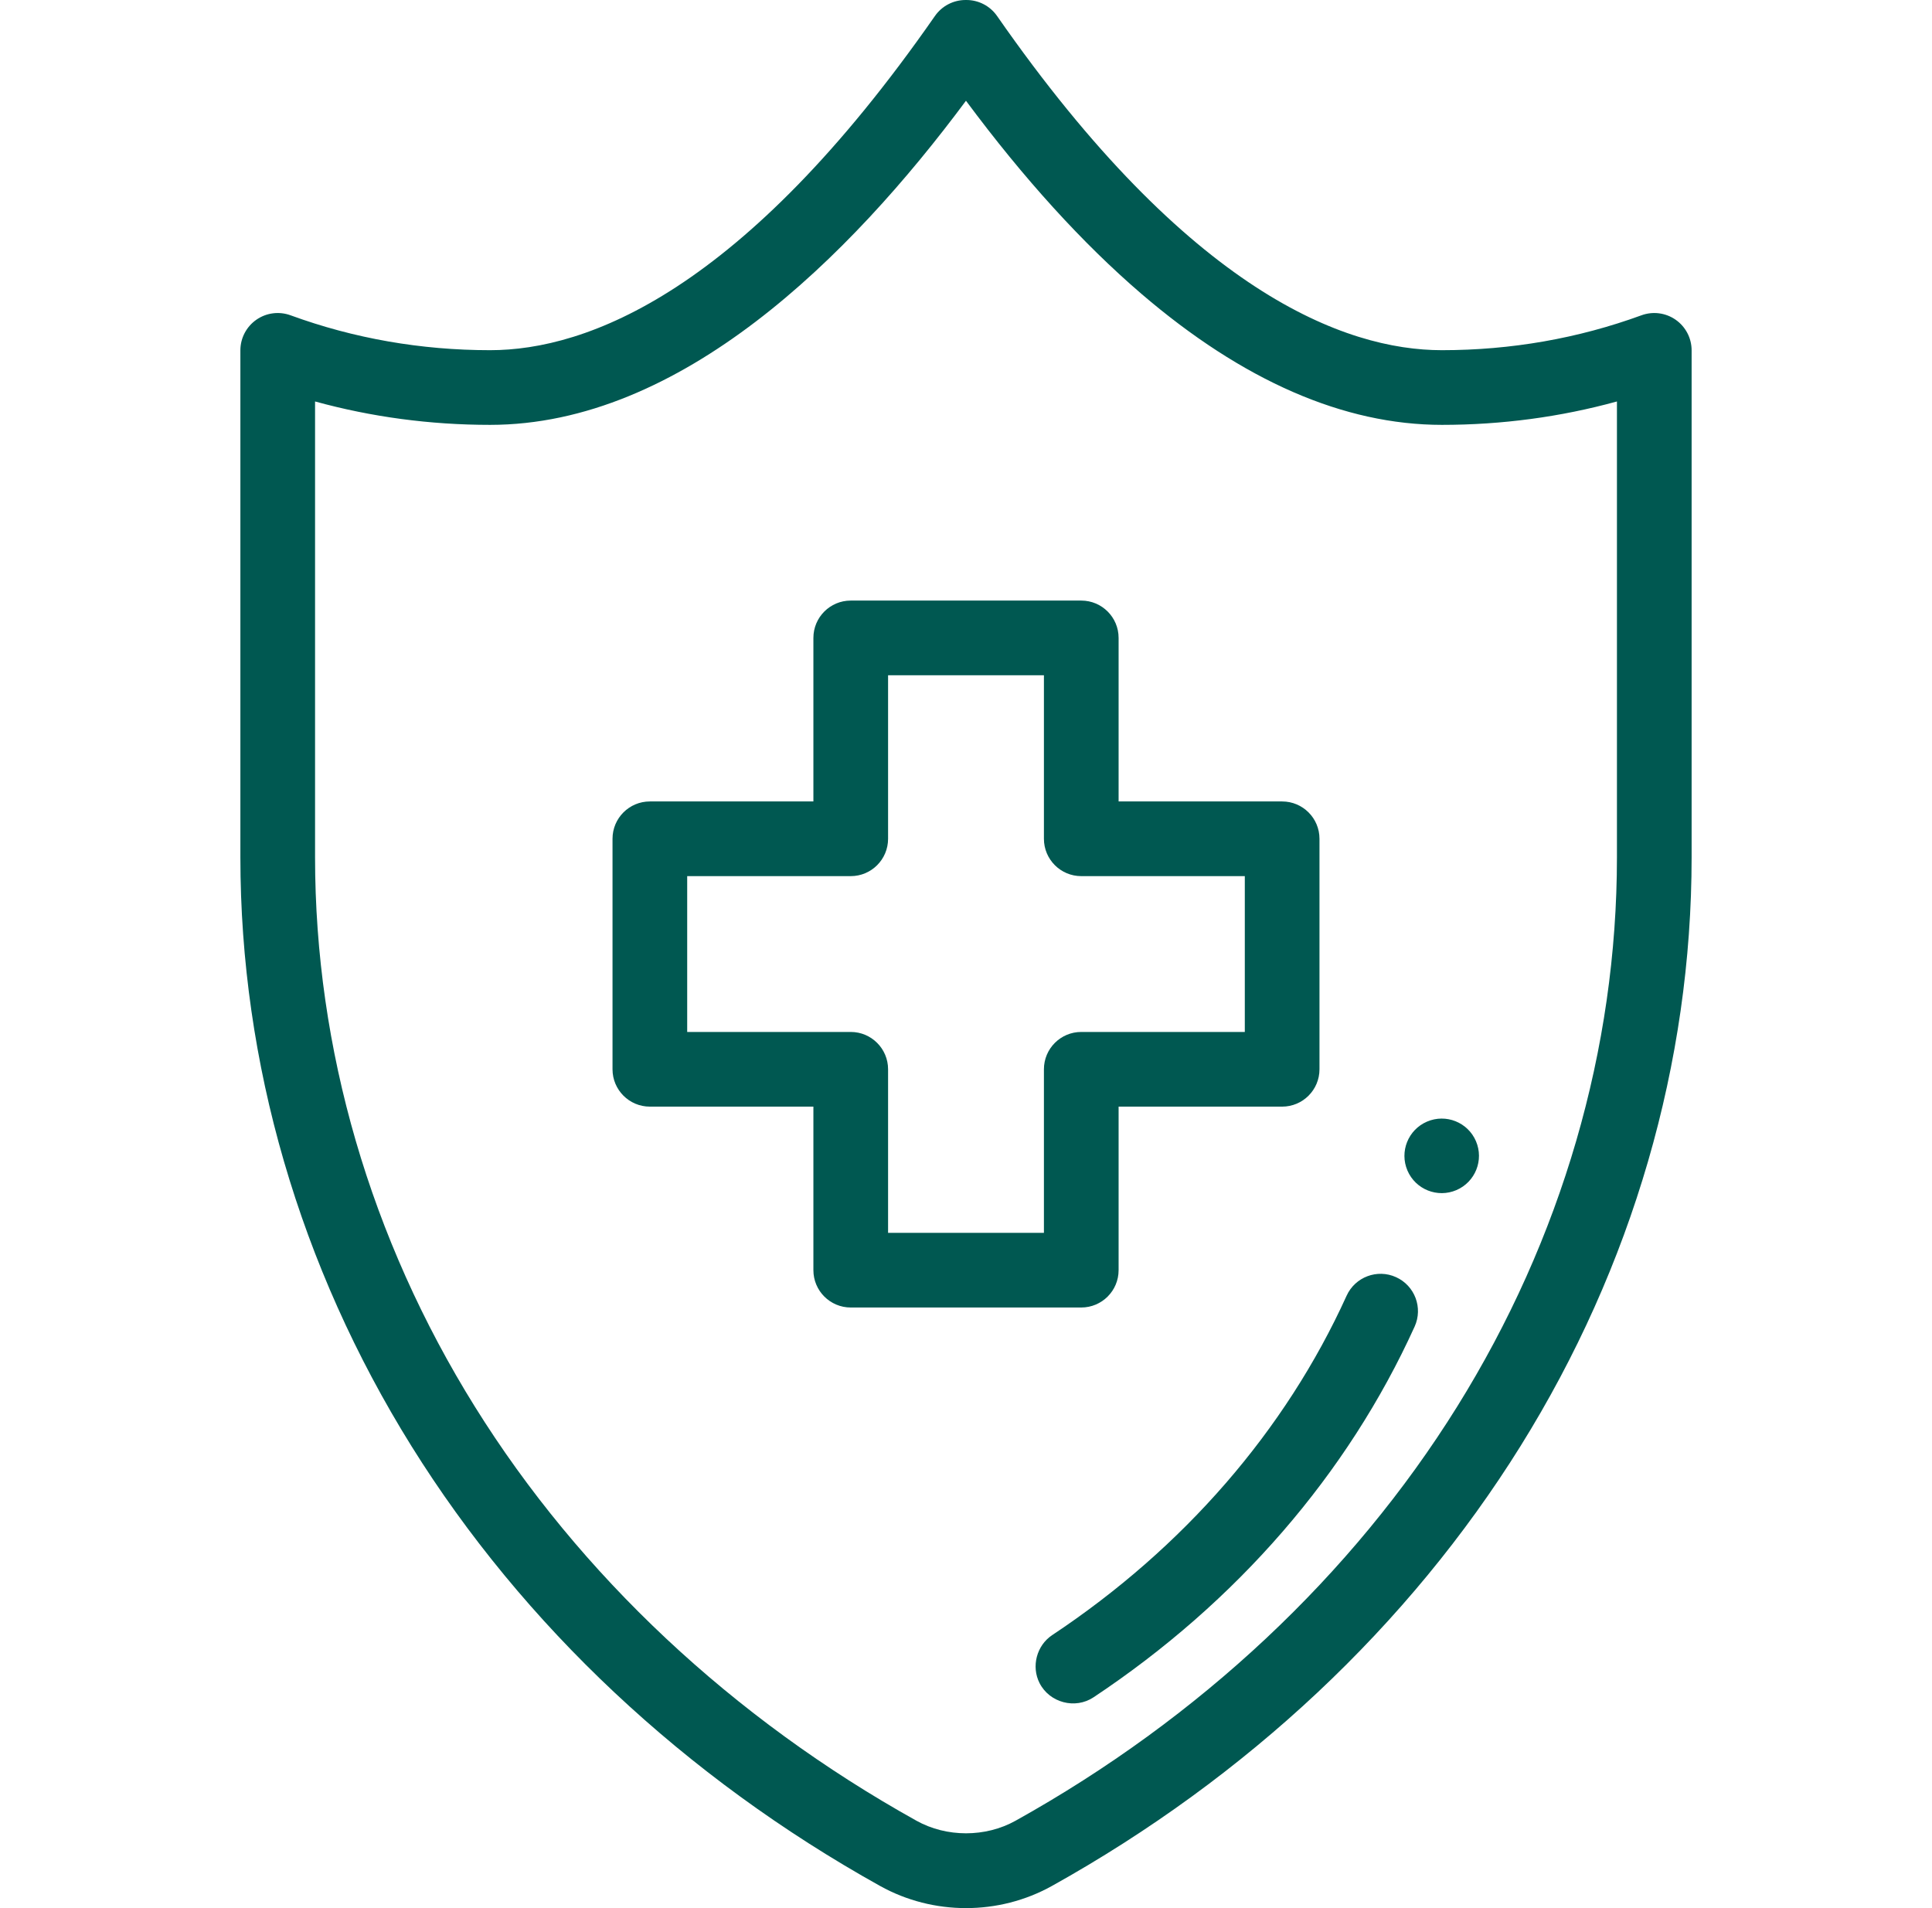 <svg width="81" height="80" viewBox="0 0 81 80" fill="none" xmlns="http://www.w3.org/2000/svg">
<g id="fi_4327809" clip-path="url(#clip0_943_7288)">
<g id="Group">
<path id="Vector" d="M61.06 49.897C61.853 49.557 62.22 48.638 61.88 47.845C61.54 47.052 60.622 46.685 59.829 47.025C59.036 47.365 58.668 48.283 59.008 49.077C59.348 49.87 60.267 50.237 61.06 49.897Z" fill="#005851"/>
<path id="Vector_2" d="M70.253 13.406C69.834 13.113 69.299 13.044 68.819 13.219C66.163 14.19 63.349 14.682 60.453 14.682C56.392 14.682 49.859 12.251 41.803 0.671C41.51 0.251 41.03 0 40.517 0H40.483C39.97 0 39.49 0.251 39.197 0.671C31.141 12.251 24.608 14.682 20.547 14.682C17.651 14.682 14.837 14.19 12.181 13.219C11.701 13.044 11.165 13.113 10.747 13.406C10.328 13.699 10.078 14.178 10.078 14.689V35.938C10.078 44.559 12.559 53.099 17.253 60.634C21.933 68.146 28.726 74.522 36.9 79.073C38.011 79.691 39.255 80 40.5 80C41.745 80 42.989 79.691 44.099 79.073C52.274 74.522 59.067 68.146 63.746 60.634C68.441 53.099 70.922 44.559 70.922 35.938V14.689C70.922 14.178 70.672 13.699 70.253 13.406ZM67.791 35.938C67.791 43.973 65.473 51.941 61.089 58.979C56.69 66.041 50.288 72.044 42.577 76.337C41.315 77.04 39.685 77.039 38.424 76.337C30.712 72.044 24.31 66.041 19.911 58.979C15.527 51.941 13.209 43.973 13.209 35.938V16.832C15.577 17.483 18.036 17.813 20.547 17.813C28.535 17.813 35.621 10.791 40.499 4.224C42.919 7.485 45.387 10.203 47.854 12.319C52.105 15.964 56.343 17.813 60.453 17.813C62.964 17.813 65.423 17.483 67.791 16.832V35.938Z" fill="#005851"/>
<path id="Vector_3" d="M46.898 53.254V46.397H53.754C54.619 46.397 55.32 45.696 55.32 44.831V35.167C55.32 34.303 54.619 33.602 53.754 33.602H46.898V26.745C46.898 25.881 46.197 25.18 45.332 25.18H35.668C34.803 25.18 34.102 25.881 34.102 26.745V33.602H27.246C26.381 33.602 25.68 34.303 25.68 35.167V44.831C25.68 45.696 26.381 46.397 27.246 46.397H34.102V53.254C34.102 54.118 34.803 54.819 35.668 54.819H45.332C46.197 54.819 46.898 54.118 46.898 53.254ZM43.767 44.831V51.688H37.233V44.831C37.233 43.967 36.532 43.266 35.668 43.266H28.811V36.733H35.668C36.532 36.733 37.233 36.032 37.233 35.168V28.311H43.767V35.168C43.767 36.032 44.468 36.733 45.332 36.733H52.189V43.266H45.332C44.467 43.266 43.767 43.967 43.767 44.831Z" fill="#005851"/>
<path id="Vector_4" d="M58.53 53.547C57.743 53.189 56.815 53.538 56.457 54.325C53.895 59.972 49.627 64.892 44.114 68.554C43.462 68.987 43.229 69.868 43.584 70.566C44.003 71.389 45.076 71.674 45.847 71.162C51.849 67.175 56.504 61.801 59.309 55.619C59.666 54.831 59.317 53.904 58.53 53.547Z" fill="#005851"/>
</g>
</g>
<defs>
<clipPath id="clip0_943_7288">
<rect width="80" height="80" fill="white" transform="translate(0.5)"/>
</clipPath>
</defs>
</svg>
